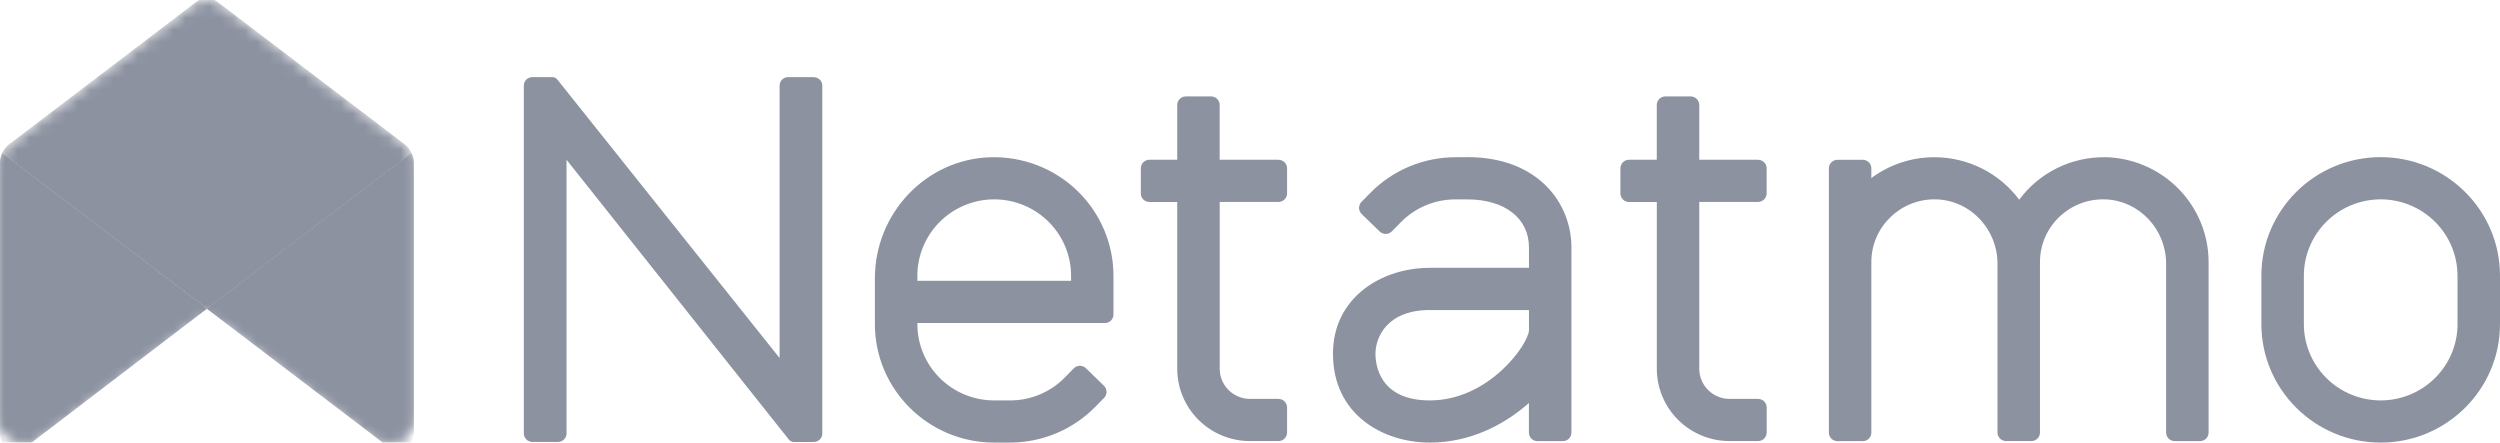 <svg width="209" height="37" viewBox="0 0 209 37" fill="none" xmlns="http://www.w3.org/2000/svg">
<g clip-path="url(#clip0_4983_4455)">
<path d="M199.022 13.137C193.527 13.137 189.051 17.578 189.051 23.043V27.094C189.051 32.559 193.527 37 199.022 37H199.029C204.527 37 209 32.559 209 27.094V23.043C209 17.581 204.527 13.137 199.022 13.137ZM205.452 27.094C205.45 28.786 204.773 30.408 203.568 31.604C202.364 32.8 200.732 33.473 199.029 33.475H199.025C197.323 33.473 195.691 32.801 194.487 31.605C193.283 30.41 192.605 28.789 192.603 27.098V23.043C192.605 21.351 193.284 19.729 194.489 18.533C195.695 17.337 197.329 16.666 199.032 16.666C200.733 16.669 202.364 17.342 203.566 18.538C204.769 19.733 205.445 21.353 205.448 23.043V27.094H205.452ZM82.82 13.144C77.394 13.298 73.141 17.858 73.141 23.255V27.094C73.141 32.559 77.614 37 83.119 37H84.436C85.765 36.999 87.08 36.734 88.305 36.221C89.529 35.708 90.638 34.956 91.567 34.011L92.306 33.26C92.437 33.124 92.51 32.942 92.507 32.753C92.505 32.564 92.427 32.384 92.292 32.252L90.783 30.783C90.715 30.718 90.635 30.666 90.547 30.631C90.459 30.596 90.365 30.579 90.271 30.58C90.176 30.581 90.083 30.601 89.996 30.638C89.909 30.676 89.831 30.729 89.765 30.797L89.029 31.548C88.432 32.16 87.717 32.647 86.927 32.978C86.136 33.309 85.287 33.478 84.429 33.475H83.112C81.409 33.475 79.776 32.803 78.573 31.607C77.369 30.411 76.692 28.789 76.692 27.098V27.005H92.371C92.465 27.005 92.559 26.987 92.646 26.951C92.733 26.915 92.812 26.862 92.878 26.796C92.945 26.73 92.997 26.651 93.033 26.564C93.069 26.478 93.087 26.385 93.086 26.291V23.046C93.085 21.721 92.816 20.41 92.295 19.19C91.775 17.97 91.014 16.866 90.057 15.944C89.1 15.021 87.966 14.298 86.723 13.818C85.48 13.337 84.153 13.11 82.82 13.147V13.144ZM89.538 23.477H76.692V23.043C76.695 21.351 77.374 19.729 78.579 18.533C79.785 17.337 81.419 16.666 83.122 16.666C84.824 16.668 86.455 17.341 87.658 18.537C88.862 19.732 89.539 21.352 89.541 23.043V23.477H89.538ZM68.031 6.446H65.892C65.798 6.445 65.705 6.463 65.618 6.499C65.531 6.534 65.451 6.586 65.385 6.652C65.318 6.718 65.265 6.797 65.229 6.883C65.192 6.97 65.174 7.062 65.174 7.156V29.929L46.583 6.637C46.534 6.577 46.472 6.529 46.402 6.496C46.331 6.463 46.255 6.445 46.177 6.446H44.509C44.415 6.445 44.322 6.463 44.235 6.499C44.148 6.534 44.068 6.586 44.002 6.652C43.935 6.718 43.882 6.797 43.846 6.883C43.809 6.97 43.791 7.062 43.791 7.156V36.228C43.79 36.322 43.809 36.415 43.844 36.502C43.88 36.589 43.933 36.668 44 36.735C44.067 36.802 44.146 36.855 44.234 36.891C44.321 36.927 44.415 36.945 44.509 36.945H46.648C46.743 36.945 46.836 36.927 46.923 36.891C47.011 36.854 47.09 36.801 47.156 36.735C47.223 36.668 47.275 36.589 47.311 36.502C47.346 36.415 47.364 36.322 47.363 36.228V13.356L65.954 36.754C66.058 36.877 66.202 36.949 66.36 36.949H68.031C68.125 36.949 68.219 36.93 68.306 36.894C68.393 36.858 68.472 36.806 68.538 36.739C68.605 36.673 68.657 36.594 68.693 36.508C68.729 36.421 68.747 36.328 68.746 36.235V7.166C68.747 7.073 68.729 6.98 68.693 6.893C68.657 6.807 68.605 6.728 68.538 6.662C68.472 6.595 68.393 6.543 68.306 6.507C68.219 6.471 68.125 6.452 68.031 6.452V6.446ZM146.972 13.356H142.059V8.779C142.059 8.685 142.041 8.591 142.005 8.504C141.969 8.417 141.916 8.338 141.85 8.272C141.783 8.205 141.703 8.152 141.616 8.116C141.529 8.08 141.435 8.061 141.34 8.061H139.229C139.134 8.061 139.04 8.079 138.952 8.115C138.864 8.151 138.785 8.204 138.717 8.27C138.65 8.337 138.597 8.416 138.561 8.504C138.525 8.591 138.507 8.684 138.507 8.779V13.356H136.186C136.091 13.356 135.998 13.374 135.91 13.41C135.823 13.447 135.744 13.499 135.677 13.566C135.61 13.633 135.557 13.712 135.521 13.799C135.485 13.886 135.467 13.979 135.467 14.073V16.17C135.467 16.264 135.485 16.358 135.521 16.445C135.557 16.532 135.61 16.611 135.677 16.677C135.744 16.744 135.823 16.797 135.91 16.833C135.998 16.869 136.091 16.888 136.186 16.888H138.51V30.828C138.51 32.431 139.152 33.969 140.293 35.103C141.434 36.237 142.982 36.874 144.596 36.874H146.972C147.067 36.874 147.161 36.856 147.248 36.82C147.336 36.785 147.415 36.732 147.483 36.666C147.55 36.599 147.603 36.52 147.639 36.434C147.676 36.347 147.694 36.254 147.694 36.16V34.062C147.694 33.968 147.676 33.875 147.639 33.788C147.603 33.702 147.55 33.623 147.483 33.556C147.415 33.49 147.336 33.438 147.248 33.402C147.161 33.366 147.067 33.348 146.972 33.348H144.6C144.266 33.349 143.936 33.284 143.628 33.157C143.319 33.031 143.039 32.845 142.803 32.611C142.567 32.377 142.38 32.099 142.252 31.793C142.125 31.487 142.059 31.159 142.059 30.828V16.881H146.976C147.07 16.88 147.163 16.861 147.25 16.825C147.337 16.789 147.416 16.736 147.483 16.669C147.549 16.603 147.602 16.524 147.637 16.437C147.673 16.35 147.691 16.257 147.691 16.163V14.073C147.691 13.884 147.615 13.702 147.48 13.568C147.346 13.434 147.163 13.359 146.972 13.359V13.356ZM106.881 13.356H101.964V8.779C101.965 8.685 101.947 8.592 101.911 8.505C101.875 8.418 101.823 8.339 101.756 8.273C101.69 8.206 101.611 8.153 101.524 8.117C101.437 8.081 101.343 8.062 101.249 8.061H99.135C99.04 8.061 98.946 8.08 98.859 8.116C98.771 8.152 98.692 8.205 98.625 8.272C98.558 8.338 98.505 8.417 98.47 8.504C98.434 8.591 98.415 8.685 98.416 8.779V13.356H96.095C96 13.355 95.906 13.373 95.818 13.409C95.73 13.445 95.65 13.498 95.583 13.565C95.516 13.632 95.463 13.711 95.427 13.798C95.391 13.885 95.373 13.979 95.373 14.073V16.17C95.373 16.265 95.391 16.358 95.427 16.445C95.463 16.533 95.516 16.612 95.583 16.679C95.65 16.745 95.73 16.798 95.818 16.834C95.906 16.87 96 16.888 96.095 16.888H98.416V30.828C98.416 32.431 99.057 33.969 100.198 35.103C101.34 36.237 102.888 36.874 104.502 36.874H106.881C107.072 36.874 107.254 36.798 107.389 36.664C107.524 36.531 107.6 36.349 107.6 36.16V34.062C107.6 33.968 107.581 33.875 107.545 33.788C107.508 33.702 107.455 33.623 107.388 33.556C107.321 33.49 107.241 33.438 107.154 33.402C107.066 33.366 106.972 33.348 106.878 33.348H104.505C103.832 33.348 103.187 33.083 102.711 32.61C102.235 32.137 101.968 31.496 101.968 30.828V16.881H106.881C106.976 16.881 107.069 16.862 107.157 16.826C107.244 16.79 107.324 16.737 107.39 16.671C107.457 16.604 107.51 16.525 107.546 16.438C107.582 16.351 107.6 16.258 107.6 16.163V14.073C107.6 13.979 107.581 13.886 107.545 13.799C107.508 13.712 107.455 13.633 107.388 13.567C107.321 13.501 107.241 13.448 107.154 13.412C107.066 13.377 106.972 13.359 106.878 13.359L106.881 13.356ZM175.971 13.144C174.579 13.128 173.202 13.442 171.956 14.06C170.71 14.678 169.63 15.582 168.806 16.696C167.986 15.595 166.917 14.7 165.686 14.083C164.455 13.466 163.095 13.144 161.716 13.144C159.815 13.142 157.966 13.754 156.445 14.886V14.073C156.445 13.979 156.426 13.886 156.39 13.799C156.353 13.712 156.3 13.633 156.233 13.567C156.166 13.501 156.086 13.448 155.999 13.412C155.911 13.377 155.817 13.359 155.723 13.359H153.615C153.52 13.359 153.426 13.377 153.338 13.413C153.25 13.449 153.171 13.502 153.104 13.568C153.036 13.635 152.983 13.714 152.947 13.801C152.911 13.889 152.893 13.982 152.893 14.076V36.163C152.893 36.257 152.911 36.351 152.947 36.438C152.983 36.525 153.036 36.605 153.104 36.671C153.171 36.738 153.25 36.791 153.338 36.827C153.426 36.863 153.52 36.881 153.615 36.88H155.726C155.821 36.88 155.915 36.862 156.002 36.826C156.089 36.79 156.169 36.737 156.236 36.67C156.302 36.603 156.355 36.524 156.391 36.437C156.427 36.35 156.445 36.257 156.445 36.163V21.902C156.445 18.951 158.917 16.563 161.915 16.669C164.769 16.771 166.99 19.197 166.99 22.032V36.156C166.99 36.251 167.008 36.344 167.044 36.431C167.08 36.519 167.134 36.598 167.201 36.664C167.268 36.731 167.348 36.784 167.435 36.82C167.523 36.856 167.617 36.874 167.712 36.874H169.823C169.918 36.874 170.012 36.855 170.099 36.819C170.187 36.783 170.266 36.73 170.333 36.663C170.4 36.597 170.452 36.517 170.488 36.431C170.524 36.343 170.543 36.25 170.542 36.156V21.902C170.542 18.951 173.011 16.563 176.012 16.669C178.866 16.771 181.087 19.197 181.087 22.032V36.16C181.087 36.254 181.105 36.347 181.142 36.435C181.178 36.522 181.231 36.601 181.298 36.668C181.365 36.735 181.445 36.787 181.533 36.823C181.62 36.859 181.715 36.877 181.81 36.877H183.917C184.012 36.877 184.106 36.859 184.194 36.823C184.282 36.787 184.362 36.735 184.429 36.668C184.496 36.601 184.549 36.522 184.585 36.435C184.621 36.347 184.64 36.254 184.639 36.16V21.902C184.636 19.606 183.727 17.402 182.107 15.764C180.487 14.126 178.286 13.184 175.975 13.14L175.971 13.144ZM122.663 13.144H121.693C120.364 13.143 119.048 13.407 117.823 13.919C116.598 14.431 115.488 15.182 114.559 16.126L113.823 16.877C113.757 16.944 113.704 17.024 113.669 17.111C113.634 17.198 113.616 17.291 113.617 17.385C113.618 17.479 113.638 17.572 113.675 17.658C113.712 17.745 113.766 17.823 113.833 17.889L115.346 19.357C115.483 19.488 115.667 19.56 115.857 19.557C116.047 19.554 116.228 19.476 116.361 19.34L117.1 18.589C117.697 17.978 118.413 17.493 119.203 17.163C119.994 16.833 120.843 16.665 121.7 16.669H122.663C125.795 16.669 127.821 18.24 127.821 20.683V22.39H119.531C115.508 22.39 111.437 24.86 111.437 29.574C111.437 34.677 115.632 37 119.531 37C122.849 37 125.73 35.548 127.817 33.687V36.163C127.817 36.257 127.835 36.351 127.871 36.438C127.907 36.525 127.96 36.605 128.028 36.671C128.095 36.738 128.175 36.791 128.262 36.827C128.35 36.863 128.444 36.881 128.539 36.88H130.65C130.745 36.881 130.839 36.863 130.927 36.827C131.015 36.791 131.095 36.738 131.162 36.671C131.229 36.605 131.282 36.525 131.318 36.438C131.355 36.351 131.373 36.257 131.372 36.163V20.676C131.372 17.045 128.646 13.134 122.663 13.134V13.144ZM119.534 33.475C115.315 33.475 114.989 30.489 114.989 29.574C114.989 28.215 115.945 25.919 119.531 25.919H127.821V27.607C127.779 28.782 124.485 33.475 119.534 33.475Z" fill="#8C92A0"/>
<mask id="mask0_4983_4455" style="mask-type:luminance" maskUnits="userSpaceOnUse" x="0" y="0" width="35" height="37">
<path d="M8.03518e-09 13.636V34.93C8.03518e-09 36.597 1.925 37.54 3.256 36.525L16.064 26.746C16.418 26.476 16.851 26.33 17.297 26.33C17.742 26.33 18.176 26.476 18.529 26.746L31.337 36.491C31.637 36.719 31.995 36.859 32.372 36.896C32.748 36.932 33.127 36.863 33.465 36.697C33.804 36.531 34.089 36.273 34.288 35.955C34.488 35.636 34.593 35.268 34.593 34.892V13.636C34.593 13.327 34.521 13.023 34.383 12.746C34.245 12.47 34.045 12.228 33.799 12.041L18.526 0.417C18.172 0.148 17.74 0.002 17.295 0.002C16.85 0.002 16.417 0.148 16.064 0.417L0.791 12.041C0.545 12.229 0.346 12.47 0.208 12.747C0.071 13.023 -2.76354e-05 13.328 8.03518e-09 13.636Z" fill="white"/>
</mask>
<g mask="url(#mask0_4983_4455)">
<path d="M0.189 12.789C0.065 13.054 0 13.343 -1.99136e-07 13.636V36.276C-0.001 36.528 0.07 36.775 0.203 36.989C0.337 37.203 0.528 37.376 0.756 37.487C0.983 37.599 1.238 37.645 1.49 37.619C1.742 37.594 1.983 37.499 2.183 37.345L17.295 25.806L0.189 12.792V12.789Z" fill="#8C92A0"/>
</g>
<mask id="mask1_4983_4455" style="mask-type:luminance" maskUnits="userSpaceOnUse" x="0" y="0" width="35" height="37">
<path d="M8.03518e-09 13.636V34.93C8.03518e-09 36.597 1.925 37.54 3.256 36.525L16.064 26.746C16.418 26.476 16.851 26.33 17.297 26.33C17.742 26.33 18.176 26.476 18.529 26.746L31.337 36.491C31.637 36.719 31.995 36.859 32.372 36.896C32.748 36.932 33.127 36.863 33.465 36.697C33.804 36.531 34.089 36.273 34.288 35.955C34.488 35.636 34.593 35.268 34.593 34.892V13.636C34.593 13.327 34.521 13.023 34.383 12.746C34.245 12.47 34.045 12.228 33.799 12.041L18.526 0.417C18.172 0.148 17.74 0.002 17.295 0.002C16.85 0.002 16.417 0.148 16.064 0.417L0.791 12.041C0.545 12.229 0.346 12.47 0.208 12.747C0.071 13.023 -2.76354e-05 13.328 8.03518e-09 13.636Z" fill="white"/>
</mask>
<g mask="url(#mask1_4983_4455)">
<path d="M0.189 12.789C0.065 13.054 0 13.343 -1.99136e-07 13.636V36.276C-0.001 36.528 0.07 36.775 0.203 36.989C0.337 37.203 0.528 37.376 0.756 37.487C0.983 37.599 1.238 37.645 1.49 37.619C1.742 37.594 1.983 37.499 2.183 37.345L17.295 25.806L0.189 12.792V12.789Z" fill="#8C92A0"/>
</g>
<mask id="mask2_4983_4455" style="mask-type:luminance" maskUnits="userSpaceOnUse" x="0" y="0" width="35" height="37">
<path d="M8.03518e-09 13.636V34.93C8.03518e-09 36.597 1.925 37.54 3.256 36.525L16.064 26.746C16.418 26.476 16.851 26.33 17.297 26.33C17.742 26.33 18.176 26.476 18.529 26.746L31.337 36.491C31.637 36.719 31.995 36.859 32.372 36.896C32.748 36.932 33.127 36.863 33.465 36.697C33.804 36.531 34.089 36.273 34.288 35.955C34.488 35.636 34.593 35.268 34.593 34.892V13.636C34.593 13.327 34.521 13.023 34.383 12.746C34.245 12.47 34.045 12.228 33.799 12.041L18.526 0.417C18.172 0.148 17.74 0.002 17.295 0.002C16.85 0.002 16.417 0.148 16.064 0.417L0.791 12.041C0.545 12.229 0.346 12.47 0.208 12.747C0.071 13.023 -2.76354e-05 13.328 8.03518e-09 13.636Z" fill="white"/>
</mask>
<g mask="url(#mask2_4983_4455)">
<path d="M0.189 12.789L17.298 25.806L34.404 12.792C34.267 12.497 34.061 12.239 33.802 12.041L18.189 0.161C17.932 -0.034 17.618 -0.14 17.295 -0.14C16.972 -0.14 16.658 -0.034 16.401 0.161L5.436 8.512L0.787 12.041C0.529 12.239 0.322 12.497 0.186 12.792L0.189 12.789Z" fill="#8C92A0"/>
</g>
<mask id="mask3_4983_4455" style="mask-type:luminance" maskUnits="userSpaceOnUse" x="0" y="0" width="35" height="37">
<path d="M8.03518e-09 13.636V34.93C8.03518e-09 36.597 1.925 37.54 3.256 36.525L16.064 26.746C16.418 26.476 16.851 26.33 17.297 26.33C17.742 26.33 18.176 26.476 18.529 26.746L31.337 36.491C31.637 36.719 31.995 36.859 32.372 36.896C32.748 36.932 33.127 36.863 33.465 36.697C33.804 36.531 34.089 36.273 34.288 35.955C34.488 35.636 34.593 35.268 34.593 34.892V13.636C34.593 13.327 34.521 13.023 34.383 12.746C34.245 12.47 34.045 12.228 33.799 12.041L18.526 0.417C18.172 0.148 17.74 0.002 17.295 0.002C16.85 0.002 16.417 0.148 16.064 0.417L0.791 12.041C0.545 12.229 0.346 12.47 0.208 12.747C0.071 13.023 -2.76354e-05 13.328 8.03518e-09 13.636Z" fill="white"/>
</mask>
<g mask="url(#mask3_4983_4455)">
<path d="M17.298 25.806L18.526 26.746L30.312 35.712L32.41 37.311C32.611 37.465 32.851 37.56 33.103 37.585C33.355 37.61 33.61 37.565 33.837 37.453C34.065 37.342 34.256 37.169 34.39 36.955C34.524 36.741 34.594 36.494 34.593 36.242V13.636C34.593 13.339 34.525 13.052 34.401 12.789L17.295 25.806H17.298Z" fill="#8C92A0"/>
</g>
<mask id="mask4_4983_4455" style="mask-type:luminance" maskUnits="userSpaceOnUse" x="0" y="0" width="35" height="37">
<path d="M8.03518e-09 13.636V34.93C8.03518e-09 36.597 1.925 37.54 3.256 36.525L16.064 26.746C16.418 26.476 16.851 26.33 17.297 26.33C17.742 26.33 18.176 26.476 18.529 26.746L31.337 36.491C31.637 36.719 31.995 36.859 32.372 36.896C32.748 36.932 33.127 36.863 33.465 36.697C33.804 36.531 34.089 36.273 34.288 35.955C34.488 35.636 34.593 35.268 34.593 34.892V13.636C34.593 13.327 34.521 13.023 34.383 12.746C34.245 12.47 34.045 12.228 33.799 12.041L18.526 0.417C18.172 0.148 17.74 0.002 17.295 0.002C16.85 0.002 16.417 0.148 16.064 0.417L0.791 12.041C0.545 12.229 0.346 12.47 0.208 12.747C0.071 13.023 -2.76354e-05 13.328 8.03518e-09 13.636Z" fill="white"/>
</mask>
<g mask="url(#mask4_4983_4455)">
<path d="M17.298 25.806L18.526 26.746L30.312 35.712L32.41 37.311C32.611 37.465 32.851 37.56 33.103 37.585C33.355 37.61 33.61 37.565 33.837 37.453C34.065 37.342 34.256 37.169 34.39 36.955C34.524 36.741 34.594 36.494 34.593 36.242V13.636C34.593 13.339 34.525 13.052 34.401 12.789L17.295 25.806H17.298Z" fill="#8C92A0"/>
</g>
</g>
<defs>
<clipPath id="clip0_4983_4455">
<rect width="209" height="37" fill="white"/>
</clipPath>
</defs>
</svg>
